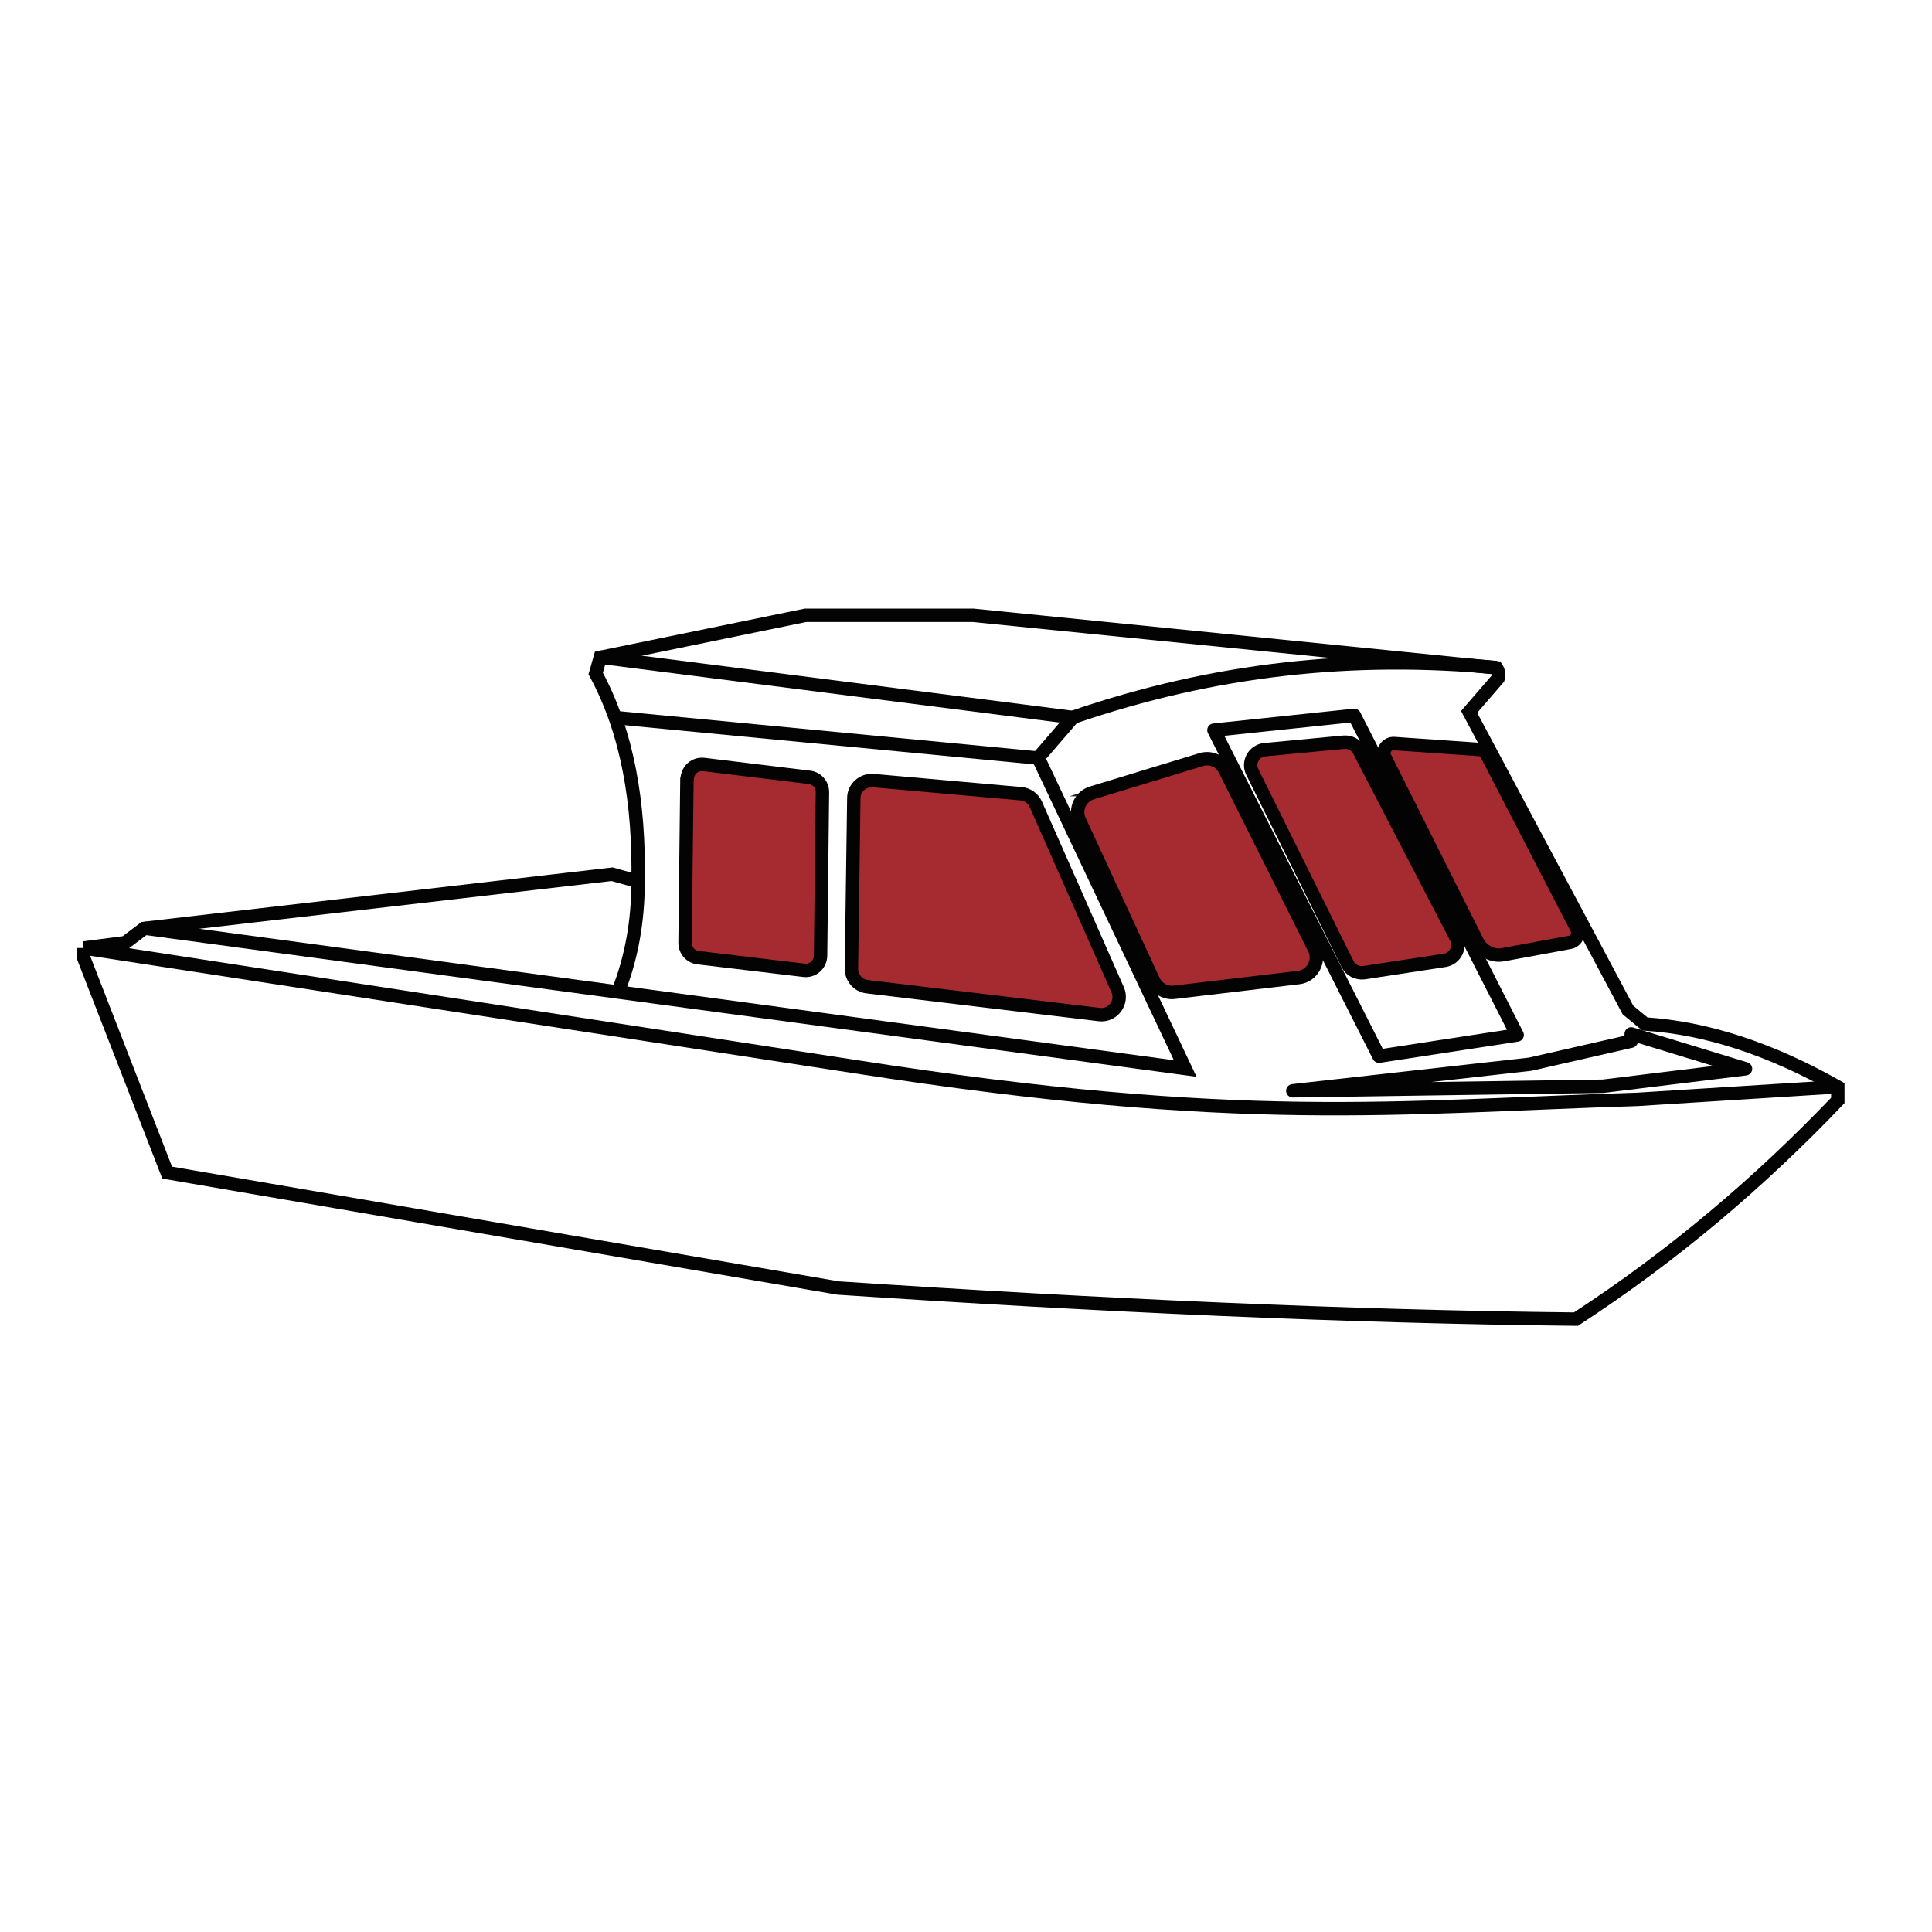 <?xml version="1.0" encoding="UTF-8"?>
<svg id="Layer_1" data-name="Layer 1" xmlns="http://www.w3.org/2000/svg" viewBox="0 0 72 72">
  <defs>
    <style>
      .cls-1, .cls-2 {
        stroke-miterlimit: 10;
      }

      .cls-1, .cls-2, .cls-3 {
        fill: none;
      }

      .cls-1, .cls-3 {
        stroke: #020302;
        stroke-width: .5px;
      }

      .cls-2 {
        stroke: #272525;
        stroke-width: .25px;
      }

      .cls-3 {
        stroke-linejoin: round;
      }

      .cls-4 {
        fill: #a62b30;
      }
    </style>
  </defs>
  <path class="cls-1" d="M3.12,35.33v.37l3.11,8,25,4.3c9.76.65,19,1.07,27.5,1.16,3.62-2.36,6.85-5.1,9.76-8.15v-.5c-2.49-1.41-4.88-2.2-7.19-2.35l-.63-.52-5.92-11.11,1.08-1.25c.04-.14.02-.27-.06-.39l-19.51-1.96h-6.24l-7.65,1.57-.17.6c1.19,2.2,1.63,4.84,1.58,7.75l-.97-.27-17.44,2.02-.7.53-1.55.2Z"/>
  <path class="cls-3" d="M68.49,40.5l-7.47.47c-9.01.28-14.72,1.03-29.15-1.22l-28.75-4.42"/>
  <path class="cls-1" d="M55.77,24.88c-5.34-.5-10.5.04-15.78,1.85l-1.3,1.51,5.48,11.58-38.79-5.23"/>
  <path class="cls-3" d="M23.78,32.84c0,1.47-.24,2.85-.75,4.13"/>
  <g>
    <path class="cls-4" d="M25.6,29.02l-.07,6.12c0,.28.21.52.49.55l3.94.47c.33.04.61-.21.62-.54l.07-6.1c0-.28-.21-.52-.48-.55l-3.94-.48c-.33-.04-.61.21-.62.54Z"/>
    <path class="cls-2" d="M25.6,29.02l-.07,6.12c0,.28.21.52.49.55l3.94.47c.33.04.61-.21.62-.54l.07-6.1c0-.28-.21-.52-.48-.55l-3.94-.48c-.33-.04-.61.21-.62.54Z"/>
    <path class="cls-3" d="M25.6,29.02l-.07,6.12c0,.28.21.52.49.55l3.94.47c.33.04.61-.21.62-.54l.07-6.1c0-.28-.21-.52-.48-.55l-3.94-.48c-.33-.04-.61.21-.62.54Z"/>
  </g>
  <g>
    <path class="cls-4" d="M31.82,29.73l-.09,6.37c0,.34.25.63.58.67l8.66,1.04c.51.06.89-.46.68-.93l-3.05-6.91c-.1-.22-.31-.37-.55-.39l-5.51-.49c-.38-.03-.72.27-.72.65Z"/>
    <path class="cls-2" d="M31.82,29.73l-.09,6.37c0,.34.25.63.58.67l8.66,1.04c.51.06.89-.46.68-.93l-3.05-6.91c-.1-.22-.31-.37-.55-.39l-5.51-.49c-.38-.03-.72.27-.72.65Z"/>
    <path class="cls-3" d="M31.82,29.73l-.09,6.37c0,.34.25.63.58.67l8.66,1.04c.51.06.89-.46.68-.93l-3.05-6.91c-.1-.22-.31-.37-.55-.39l-5.51-.49c-.38-.03-.72.27-.72.65Z"/>
  </g>
  <g>
    <path class="cls-4" d="M40.69,29.55l4.07-1.24c.35-.11.73.05.89.38l3.33,6.66c.23.46-.07,1.02-.58,1.08l-4.64.55c-.32.04-.63-.14-.77-.43l-2.76-5.97c-.19-.41.03-.9.46-1.03Z"/>
    <path class="cls-2" d="M40.69,29.55l4.07-1.24c.35-.11.73.05.89.38l3.33,6.66c.23.46-.07,1.02-.58,1.08l-4.64.55c-.32.04-.63-.14-.77-.43l-2.76-5.97c-.19-.41.03-.9.46-1.03Z"/>
    <path class="cls-3" d="M40.69,29.55l4.07-1.24c.35-.11.73.05.89.38l3.33,6.66c.23.46-.07,1.02-.58,1.08l-4.64.55c-.32.04-.63-.14-.77-.43l-2.76-5.97c-.19-.41.03-.9.46-1.03Z"/>
  </g>
  <g>
    <path class="cls-4" d="M46.67,28.77l3.55,7.16c.11.23.36.35.61.32l3.01-.46c.39-.06.61-.49.43-.84l-3.62-6.98c-.11-.21-.33-.33-.57-.31l-2.95.28c-.4.04-.64.47-.46.83Z"/>
    <path class="cls-2" d="M46.67,28.77l3.55,7.16c.11.23.36.35.61.32l3.01-.46c.39-.06.61-.49.43-.84l-3.62-6.98c-.11-.21-.33-.33-.57-.31l-2.95.28c-.4.04-.64.47-.46.83Z"/>
    <path class="cls-3" d="M46.67,28.77l3.55,7.16c.11.23.36.35.61.32l3.01-.46c.39-.06.61-.49.43-.84l-3.62-6.98c-.11-.21-.33-.33-.57-.31l-2.95.28c-.4.04-.64.47-.46.83Z"/>
  </g>
  <g>
    <path class="cls-4" d="M51.61,28.22l3.45,6.88c.18.35.57.55.95.48l2.49-.46c.24-.04.37-.3.26-.52l-3.35-6.48c-.06-.11-.17-.19-.29-.19l-3.16-.22c-.28-.02-.47.27-.35.52Z"/>
    <path class="cls-2" d="M51.61,28.22l3.45,6.88c.18.35.57.55.95.48l2.49-.46c.24-.04.37-.3.26-.52l-3.35-6.48c-.06-.11-.17-.19-.29-.19l-3.16-.22c-.28-.02-.47.27-.35.52Z"/>
    <path class="cls-3" d="M51.61,28.22l3.45,6.88c.18.35.57.55.95.48l2.49-.46c.24-.04.37-.3.26-.52l-3.35-6.48c-.06-.11-.17-.19-.29-.19l-3.16-.22c-.28-.02-.47.27-.35.52Z"/>
  </g>
  <polygon class="cls-3" points="45.24 27.21 51.39 39.36 56.54 38.57 50.47 26.66 45.24 27.21"/>
  <polygon class="cls-3" points="48.18 40.65 57.02 39.66 60.79 38.8 60.79 38.53 65.05 39.83 59.74 40.48 48.18 40.65"/>
  <line class="cls-3" x1="39.99" y1="26.74" x2="22.36" y2="24.49"/>
  <line class="cls-1" x1="38.68" y1="28.25" x2="22.92" y2="26.74"/>
</svg>
